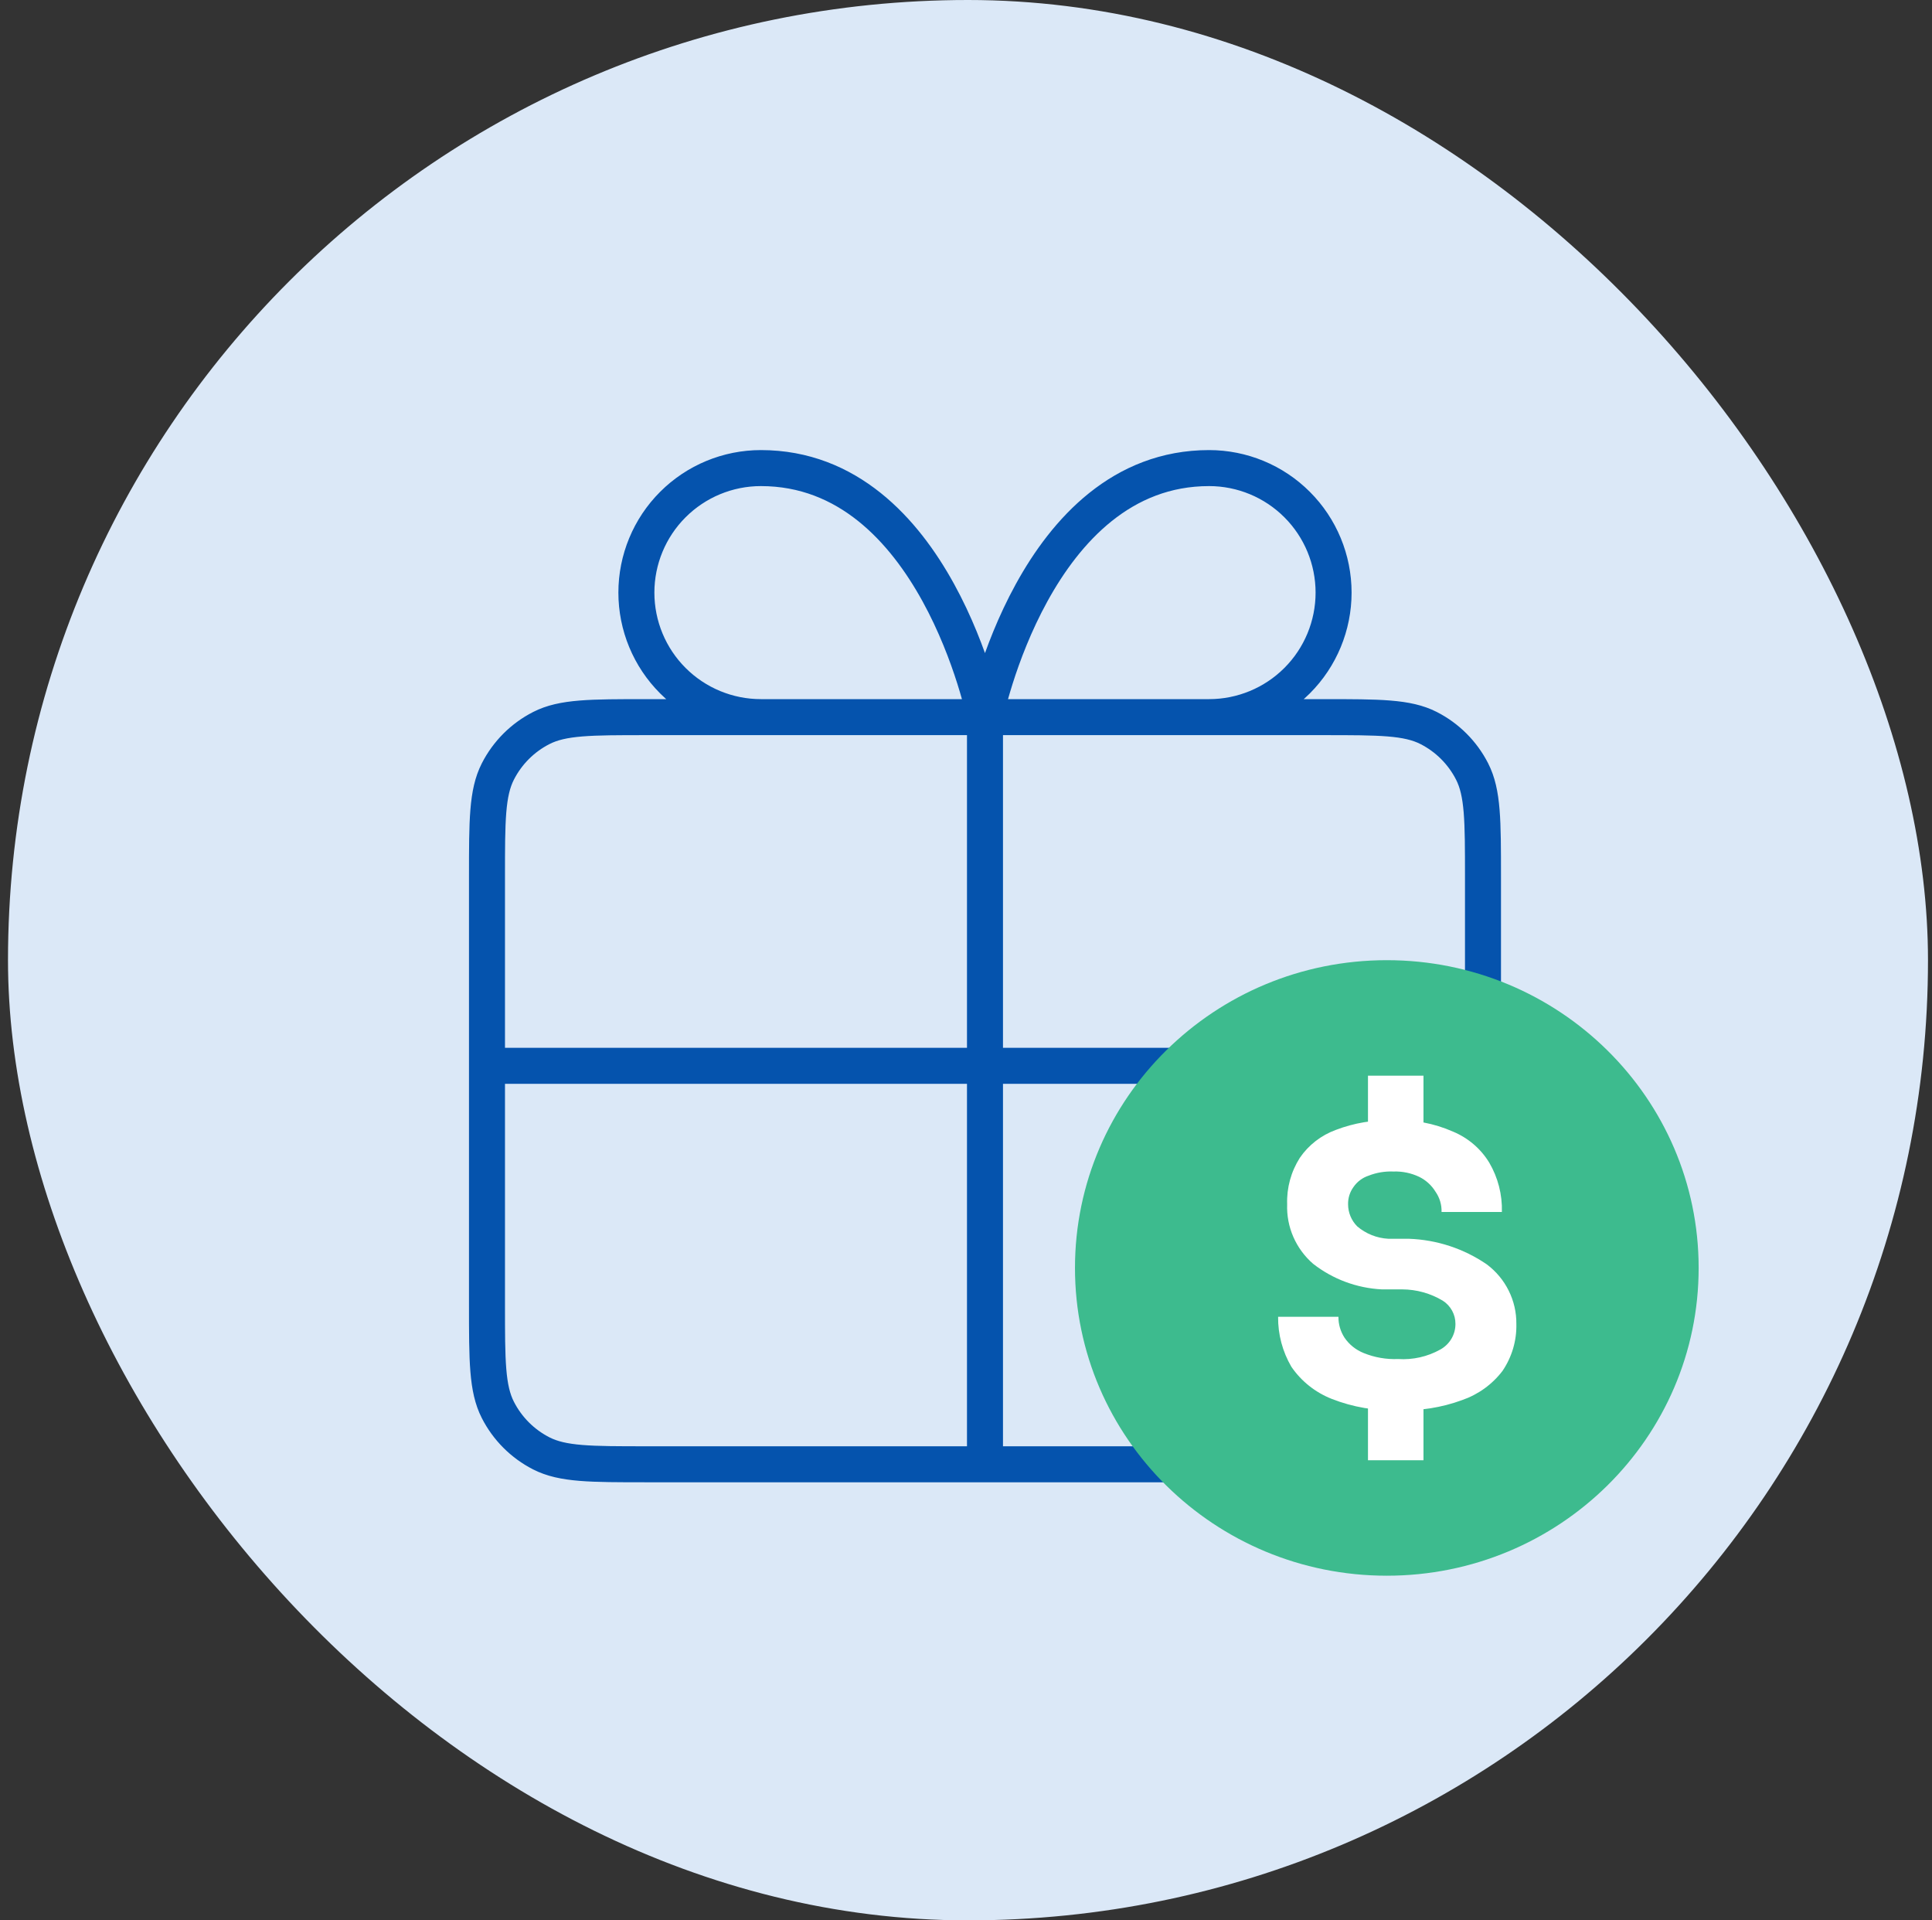 <?xml version="1.0" encoding="UTF-8"?>
<svg xmlns="http://www.w3.org/2000/svg" width="161" height="160" viewBox="0 0 161 160" fill="none">
  <rect x="0" y="0" width="161" height="160" fill="#333333" stroke="none"/>
  <rect x="0.666" width="160" height="160" rx="80" fill="#DBE8F7"></rect>
  <path d="M82.082 59.75H63.407C60.655 59.75 58.017 58.657 56.071 56.711C54.125 54.766 53.032 52.127 53.032 49.375C53.032 46.623 54.125 43.984 56.071 42.039C58.017 40.093 60.655 39 63.407 39C77.932 39 82.082 59.75 82.082 59.75ZM82.082 59.75H100.757C103.509 59.75 106.148 58.657 108.093 56.711C110.039 54.766 111.132 52.127 111.132 49.375C111.132 46.623 110.039 43.984 108.093 42.039C106.148 40.093 103.509 39 100.757 39C86.232 39 82.082 59.75 82.082 59.75ZM82.082 59.75L82.082 122M40.582 88.8H123.582M40.582 73.03L40.582 108.72C40.582 113.368 40.582 115.693 41.487 117.468C42.282 119.03 43.552 120.3 45.114 121.095C46.889 122 49.214 122 53.862 122L110.302 122C114.95 122 117.275 122 119.05 121.095C120.612 120.3 121.882 119.03 122.677 117.468C123.582 115.693 123.582 113.368 123.582 108.72V73.03C123.582 68.382 123.582 66.057 122.677 64.282C121.882 62.72 120.612 61.45 119.05 60.655C117.275 59.75 114.95 59.75 110.302 59.75L53.862 59.75C49.214 59.75 46.889 59.75 45.114 60.655C43.552 61.45 42.282 62.72 41.487 64.282C40.582 66.057 40.582 68.382 40.582 73.03Z" stroke="#0553AD" stroke-width="3" stroke-linecap="round" stroke-linejoin="round"></path>
  <path d="M115.568 131.284C129.919 131.284 141.554 119.804 141.554 105.642C141.554 91.48 129.919 80 115.568 80C101.216 80 89.582 91.48 89.582 105.642C89.582 119.804 101.216 131.284 115.568 131.284Z" fill="#3DBB8E"></path>
  <path d="M116.512 117.496C114.622 117.564 112.739 117.243 110.982 116.554C109.613 116.015 108.439 115.082 107.615 113.876C106.874 112.61 106.492 111.171 106.509 109.71H111.536C111.529 110.324 111.704 110.927 112.038 111.445C112.431 112.025 112.991 112.474 113.647 112.735C114.554 113.103 115.531 113.272 116.512 113.231C117.738 113.312 118.961 113.036 120.03 112.437C120.413 112.225 120.732 111.915 120.953 111.54C121.174 111.165 121.289 110.739 121.287 110.305C121.29 109.921 121.195 109.542 121.01 109.204C120.826 108.866 120.558 108.579 120.231 108.37C119.216 107.76 118.052 107.434 116.863 107.428H115.154C113.066 107.323 111.063 106.577 109.424 105.295C108.714 104.678 108.152 103.913 107.778 103.056C107.404 102.198 107.228 101.269 107.263 100.335C107.216 98.971 107.584 97.624 108.319 96.467C109.051 95.397 110.106 94.581 111.334 94.136C112.84 93.562 114.446 93.292 116.059 93.342C117.786 93.264 119.508 93.587 121.085 94.284C122.342 94.807 123.398 95.71 124.101 96.864C124.833 98.113 125.198 99.538 125.157 100.98H120.13C120.149 100.38 119.973 99.789 119.628 99.294C119.304 98.762 118.833 98.332 118.271 98.054C117.598 97.733 116.856 97.58 116.109 97.608C115.405 97.579 114.703 97.698 114.049 97.955C113.536 98.124 113.095 98.456 112.792 98.897C112.488 99.316 112.329 99.82 112.34 100.335C112.339 101.021 112.61 101.679 113.094 102.171C113.823 102.796 114.743 103.163 115.707 103.212H117.416C119.74 103.294 121.991 104.035 123.9 105.345C124.674 105.925 125.3 106.675 125.727 107.537C126.155 108.398 126.373 109.346 126.363 110.305C126.397 111.697 125.993 113.066 125.207 114.223C124.353 115.344 123.181 116.19 121.839 116.653C120.137 117.277 118.326 117.563 116.512 117.496ZM113.998 94.582V89.622H118.623V94.582H113.998ZM113.998 121.663V116.703H118.623V121.663H113.998Z" fill="white"></path>
</svg>
